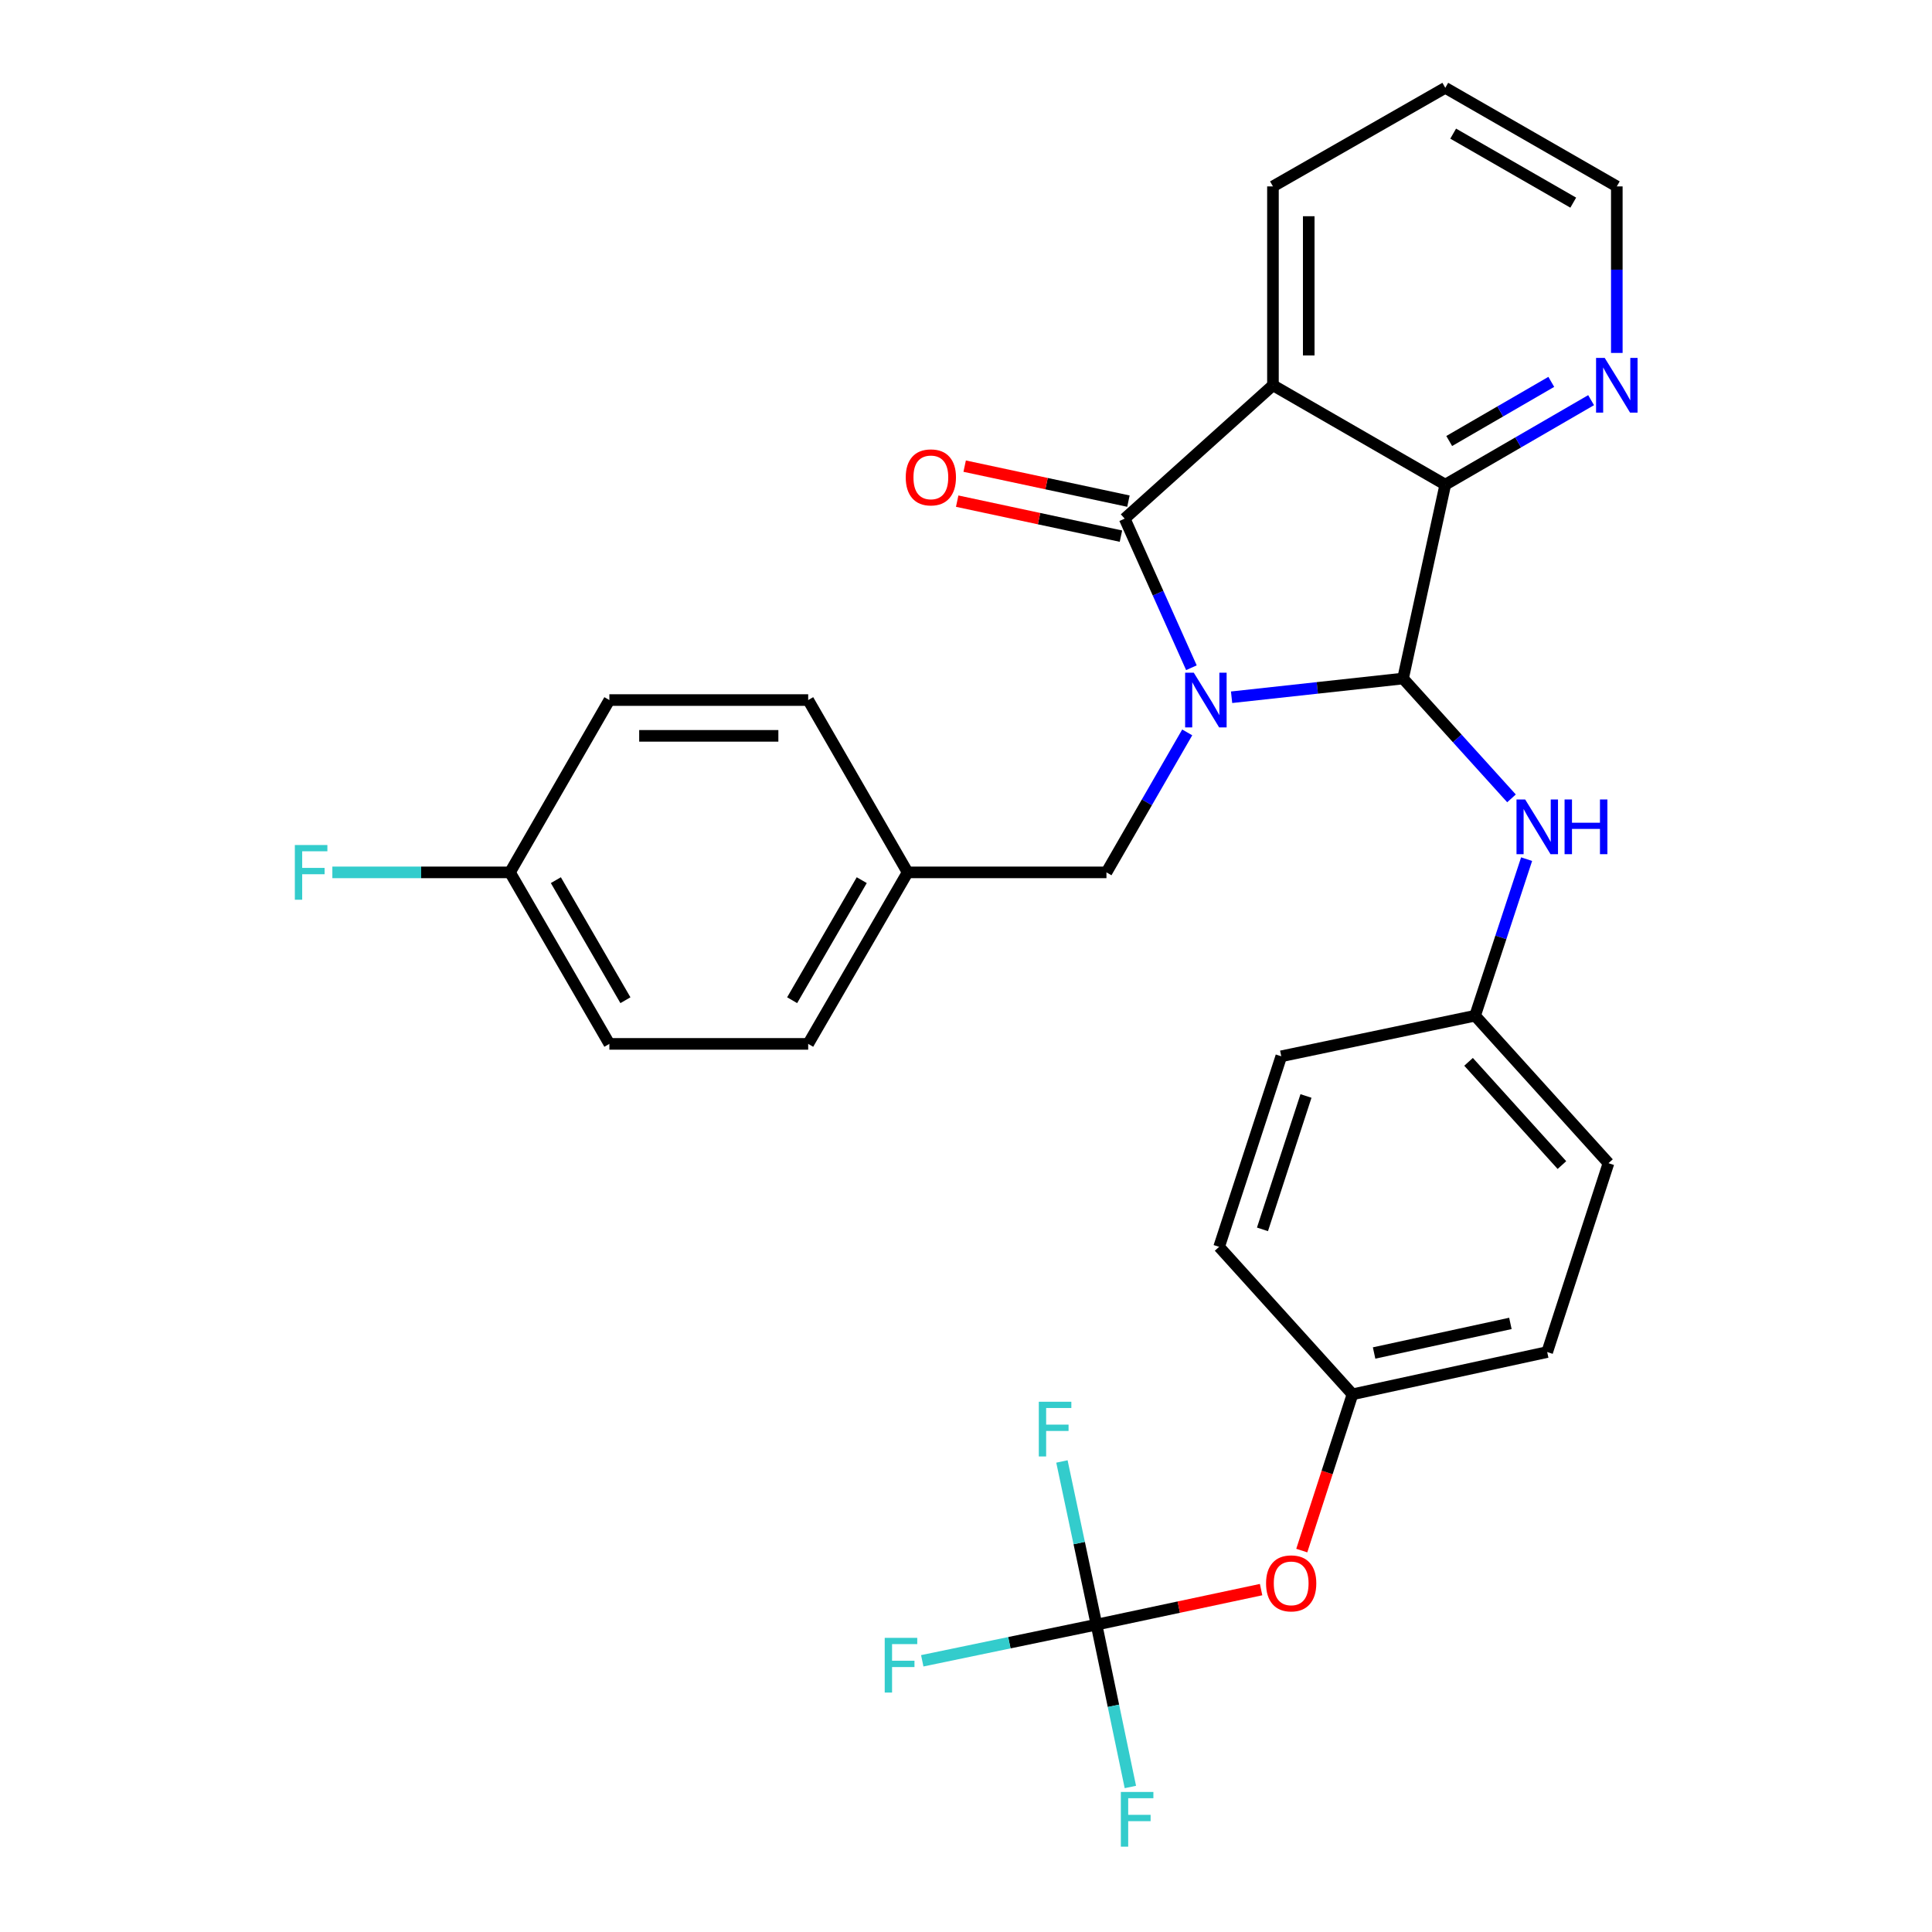 <?xml version='1.0' encoding='iso-8859-1'?>
<svg version='1.1' baseProfile='full'
              xmlns='http://www.w3.org/2000/svg'
                      xmlns:rdkit='http://www.rdkit.org/xml'
                      xmlns:xlink='http://www.w3.org/1999/xlink'
                  xml:space='preserve'
width='1000px' height='1000px' viewBox='0 0 1000 1000'>
<!-- END OF HEADER -->
<rect style='opacity:1.0;fill:#FFFFFF;stroke:none' width='1000' height='1000' x='0' y='0'> </rect>
<path class='bond-0' d='M 616.673,345.618 L 599.405,307.031' style='fill:none;fill-rule:evenodd;stroke:#0000FF;stroke-width:6px;stroke-linecap:butt;stroke-linejoin:miter;stroke-opacity:1' />
<path class='bond-0' d='M 599.405,307.031 L 582.137,268.444' style='fill:none;fill-rule:evenodd;stroke:#000000;stroke-width:6px;stroke-linecap:butt;stroke-linejoin:miter;stroke-opacity:1' />
<path class='bond-1' d='M 637.467,360.897 L 681.842,356.05' style='fill:none;fill-rule:evenodd;stroke:#0000FF;stroke-width:6px;stroke-linecap:butt;stroke-linejoin:miter;stroke-opacity:1' />
<path class='bond-1' d='M 681.842,356.05 L 726.217,351.204' style='fill:none;fill-rule:evenodd;stroke:#000000;stroke-width:6px;stroke-linecap:butt;stroke-linejoin:miter;stroke-opacity:1' />
<path class='bond-6' d='M 614.505,379.084 L 593.602,415.313' style='fill:none;fill-rule:evenodd;stroke:#0000FF;stroke-width:6px;stroke-linecap:butt;stroke-linejoin:miter;stroke-opacity:1' />
<path class='bond-6' d='M 593.602,415.313 L 572.699,451.542' style='fill:none;fill-rule:evenodd;stroke:#000000;stroke-width:6px;stroke-linecap:butt;stroke-linejoin:miter;stroke-opacity:1' />
<path class='bond-2' d='M 582.137,268.444 L 658.876,199.415' style='fill:none;fill-rule:evenodd;stroke:#000000;stroke-width:6px;stroke-linecap:butt;stroke-linejoin:miter;stroke-opacity:1' />
<path class='bond-8' d='M 584.073,259.386 L 541.691,250.33' style='fill:none;fill-rule:evenodd;stroke:#000000;stroke-width:6px;stroke-linecap:butt;stroke-linejoin:miter;stroke-opacity:1' />
<path class='bond-8' d='M 541.691,250.33 L 499.31,241.273' style='fill:none;fill-rule:evenodd;stroke:#FF0000;stroke-width:6px;stroke-linecap:butt;stroke-linejoin:miter;stroke-opacity:1' />
<path class='bond-8' d='M 580.202,277.503 L 537.82,268.447' style='fill:none;fill-rule:evenodd;stroke:#000000;stroke-width:6px;stroke-linecap:butt;stroke-linejoin:miter;stroke-opacity:1' />
<path class='bond-8' d='M 537.82,268.447 L 495.438,259.39' style='fill:none;fill-rule:evenodd;stroke:#FF0000;stroke-width:6px;stroke-linecap:butt;stroke-linejoin:miter;stroke-opacity:1' />
<path class='bond-3' d='M 726.217,351.204 L 748.078,250.855' style='fill:none;fill-rule:evenodd;stroke:#000000;stroke-width:6px;stroke-linecap:butt;stroke-linejoin:miter;stroke-opacity:1' />
<path class='bond-5' d='M 726.217,351.204 L 754.284,382.219' style='fill:none;fill-rule:evenodd;stroke:#000000;stroke-width:6px;stroke-linecap:butt;stroke-linejoin:miter;stroke-opacity:1' />
<path class='bond-5' d='M 754.284,382.219 L 782.351,413.234' style='fill:none;fill-rule:evenodd;stroke:#0000FF;stroke-width:6px;stroke-linecap:butt;stroke-linejoin:miter;stroke-opacity:1' />
<path class='bond-16' d='M 658.876,199.415 L 658.876,96.483' style='fill:none;fill-rule:evenodd;stroke:#000000;stroke-width:6px;stroke-linecap:butt;stroke-linejoin:miter;stroke-opacity:1' />
<path class='bond-16' d='M 677.401,183.975 L 677.401,111.923' style='fill:none;fill-rule:evenodd;stroke:#000000;stroke-width:6px;stroke-linecap:butt;stroke-linejoin:miter;stroke-opacity:1' />
<path class='bond-29' d='M 658.876,199.415 L 748.078,250.855' style='fill:none;fill-rule:evenodd;stroke:#000000;stroke-width:6px;stroke-linecap:butt;stroke-linejoin:miter;stroke-opacity:1' />
<path class='bond-7' d='M 748.078,250.855 L 785.815,228.99' style='fill:none;fill-rule:evenodd;stroke:#000000;stroke-width:6px;stroke-linecap:butt;stroke-linejoin:miter;stroke-opacity:1' />
<path class='bond-7' d='M 785.815,228.99 L 823.553,207.124' style='fill:none;fill-rule:evenodd;stroke:#0000FF;stroke-width:6px;stroke-linecap:butt;stroke-linejoin:miter;stroke-opacity:1' />
<path class='bond-7' d='M 750.111,228.266 L 776.527,212.96' style='fill:none;fill-rule:evenodd;stroke:#000000;stroke-width:6px;stroke-linecap:butt;stroke-linejoin:miter;stroke-opacity:1' />
<path class='bond-7' d='M 776.527,212.96 L 802.944,197.654' style='fill:none;fill-rule:evenodd;stroke:#0000FF;stroke-width:6px;stroke-linecap:butt;stroke-linejoin:miter;stroke-opacity:1' />
<path class='bond-4' d='M 567.543,840.905 L 610.14,831.842' style='fill:none;fill-rule:evenodd;stroke:#000000;stroke-width:6px;stroke-linecap:butt;stroke-linejoin:miter;stroke-opacity:1' />
<path class='bond-4' d='M 610.14,831.842 L 652.738,822.78' style='fill:none;fill-rule:evenodd;stroke:#FF0000;stroke-width:6px;stroke-linecap:butt;stroke-linejoin:miter;stroke-opacity:1' />
<path class='bond-11' d='M 567.543,840.905 L 576.311,882.923' style='fill:none;fill-rule:evenodd;stroke:#000000;stroke-width:6px;stroke-linecap:butt;stroke-linejoin:miter;stroke-opacity:1' />
<path class='bond-11' d='M 576.311,882.923 L 585.078,924.942' style='fill:none;fill-rule:evenodd;stroke:#33CCCC;stroke-width:6px;stroke-linecap:butt;stroke-linejoin:miter;stroke-opacity:1' />
<path class='bond-12' d='M 567.543,840.905 L 558.597,798.676' style='fill:none;fill-rule:evenodd;stroke:#000000;stroke-width:6px;stroke-linecap:butt;stroke-linejoin:miter;stroke-opacity:1' />
<path class='bond-12' d='M 558.597,798.676 L 549.652,756.448' style='fill:none;fill-rule:evenodd;stroke:#33CCCC;stroke-width:6px;stroke-linecap:butt;stroke-linejoin:miter;stroke-opacity:1' />
<path class='bond-13' d='M 567.543,840.905 L 522.449,850.266' style='fill:none;fill-rule:evenodd;stroke:#000000;stroke-width:6px;stroke-linecap:butt;stroke-linejoin:miter;stroke-opacity:1' />
<path class='bond-13' d='M 522.449,850.266 L 477.354,859.627' style='fill:none;fill-rule:evenodd;stroke:#33CCCC;stroke-width:6px;stroke-linecap:butt;stroke-linejoin:miter;stroke-opacity:1' />
<path class='bond-10' d='M 790.172,444.696 L 776.839,485.212' style='fill:none;fill-rule:evenodd;stroke:#0000FF;stroke-width:6px;stroke-linecap:butt;stroke-linejoin:miter;stroke-opacity:1' />
<path class='bond-10' d='M 776.839,485.212 L 763.506,525.728' style='fill:none;fill-rule:evenodd;stroke:#000000;stroke-width:6px;stroke-linecap:butt;stroke-linejoin:miter;stroke-opacity:1' />
<path class='bond-14' d='M 572.699,451.542 L 469.788,451.542' style='fill:none;fill-rule:evenodd;stroke:#000000;stroke-width:6px;stroke-linecap:butt;stroke-linejoin:miter;stroke-opacity:1' />
<path class='bond-27' d='M 836.858,182.682 L 836.858,139.582' style='fill:none;fill-rule:evenodd;stroke:#0000FF;stroke-width:6px;stroke-linecap:butt;stroke-linejoin:miter;stroke-opacity:1' />
<path class='bond-27' d='M 836.858,139.582 L 836.858,96.483' style='fill:none;fill-rule:evenodd;stroke:#000000;stroke-width:6px;stroke-linecap:butt;stroke-linejoin:miter;stroke-opacity:1' />
<path class='bond-9' d='M 673.795,802.576 L 686.919,762.133' style='fill:none;fill-rule:evenodd;stroke:#FF0000;stroke-width:6px;stroke-linecap:butt;stroke-linejoin:miter;stroke-opacity:1' />
<path class='bond-9' d='M 686.919,762.133 L 700.044,721.691' style='fill:none;fill-rule:evenodd;stroke:#000000;stroke-width:6px;stroke-linecap:butt;stroke-linejoin:miter;stroke-opacity:1' />
<path class='bond-19' d='M 763.506,525.728 L 663.188,546.734' style='fill:none;fill-rule:evenodd;stroke:#000000;stroke-width:6px;stroke-linecap:butt;stroke-linejoin:miter;stroke-opacity:1' />
<path class='bond-20' d='M 763.506,525.728 L 832.545,602.065' style='fill:none;fill-rule:evenodd;stroke:#000000;stroke-width:6px;stroke-linecap:butt;stroke-linejoin:miter;stroke-opacity:1' />
<path class='bond-20' d='M 760.122,549.605 L 808.449,603.041' style='fill:none;fill-rule:evenodd;stroke:#000000;stroke-width:6px;stroke-linecap:butt;stroke-linejoin:miter;stroke-opacity:1' />
<path class='bond-21' d='M 469.788,451.542 L 418.317,362.35' style='fill:none;fill-rule:evenodd;stroke:#000000;stroke-width:6px;stroke-linecap:butt;stroke-linejoin:miter;stroke-opacity:1' />
<path class='bond-22' d='M 469.788,451.542 L 418.317,540.312' style='fill:none;fill-rule:evenodd;stroke:#000000;stroke-width:6px;stroke-linecap:butt;stroke-linejoin:miter;stroke-opacity:1' />
<path class='bond-22' d='M 446.041,455.565 L 410.011,517.704' style='fill:none;fill-rule:evenodd;stroke:#000000;stroke-width:6px;stroke-linecap:butt;stroke-linejoin:miter;stroke-opacity:1' />
<path class='bond-15' d='M 700.044,721.691 L 800.825,699.82' style='fill:none;fill-rule:evenodd;stroke:#000000;stroke-width:6px;stroke-linecap:butt;stroke-linejoin:miter;stroke-opacity:1' />
<path class='bond-15' d='M 711.232,700.306 L 781.779,684.996' style='fill:none;fill-rule:evenodd;stroke:#000000;stroke-width:6px;stroke-linecap:butt;stroke-linejoin:miter;stroke-opacity:1' />
<path class='bond-32' d='M 700.044,721.691 L 631.015,645.364' style='fill:none;fill-rule:evenodd;stroke:#000000;stroke-width:6px;stroke-linecap:butt;stroke-linejoin:miter;stroke-opacity:1' />
<path class='bond-28' d='M 658.876,96.483 L 748.078,45.455' style='fill:none;fill-rule:evenodd;stroke:#000000;stroke-width:6px;stroke-linecap:butt;stroke-linejoin:miter;stroke-opacity:1' />
<path class='bond-17' d='M 263.965,451.542 L 315.406,540.312' style='fill:none;fill-rule:evenodd;stroke:#000000;stroke-width:6px;stroke-linecap:butt;stroke-linejoin:miter;stroke-opacity:1' />
<path class='bond-17' d='M 287.71,455.569 L 323.719,517.708' style='fill:none;fill-rule:evenodd;stroke:#000000;stroke-width:6px;stroke-linecap:butt;stroke-linejoin:miter;stroke-opacity:1' />
<path class='bond-18' d='M 263.965,451.542 L 217.996,451.542' style='fill:none;fill-rule:evenodd;stroke:#000000;stroke-width:6px;stroke-linecap:butt;stroke-linejoin:miter;stroke-opacity:1' />
<path class='bond-18' d='M 217.996,451.542 L 172.027,451.542' style='fill:none;fill-rule:evenodd;stroke:#33CCCC;stroke-width:6px;stroke-linecap:butt;stroke-linejoin:miter;stroke-opacity:1' />
<path class='bond-30' d='M 263.965,451.542 L 315.406,362.35' style='fill:none;fill-rule:evenodd;stroke:#000000;stroke-width:6px;stroke-linecap:butt;stroke-linejoin:miter;stroke-opacity:1' />
<path class='bond-23' d='M 663.188,546.734 L 631.015,645.364' style='fill:none;fill-rule:evenodd;stroke:#000000;stroke-width:6px;stroke-linecap:butt;stroke-linejoin:miter;stroke-opacity:1' />
<path class='bond-23' d='M 675.974,567.274 L 653.453,636.315' style='fill:none;fill-rule:evenodd;stroke:#000000;stroke-width:6px;stroke-linecap:butt;stroke-linejoin:miter;stroke-opacity:1' />
<path class='bond-24' d='M 832.545,602.065 L 800.825,699.82' style='fill:none;fill-rule:evenodd;stroke:#000000;stroke-width:6px;stroke-linecap:butt;stroke-linejoin:miter;stroke-opacity:1' />
<path class='bond-25' d='M 418.317,362.35 L 315.406,362.35' style='fill:none;fill-rule:evenodd;stroke:#000000;stroke-width:6px;stroke-linecap:butt;stroke-linejoin:miter;stroke-opacity:1' />
<path class='bond-25' d='M 402.88,380.876 L 330.842,380.876' style='fill:none;fill-rule:evenodd;stroke:#000000;stroke-width:6px;stroke-linecap:butt;stroke-linejoin:miter;stroke-opacity:1' />
<path class='bond-26' d='M 418.317,540.312 L 315.406,540.312' style='fill:none;fill-rule:evenodd;stroke:#000000;stroke-width:6px;stroke-linecap:butt;stroke-linejoin:miter;stroke-opacity:1' />
<path class='bond-31' d='M 836.858,96.483 L 748.078,45.455' style='fill:none;fill-rule:evenodd;stroke:#000000;stroke-width:6px;stroke-linecap:butt;stroke-linejoin:miter;stroke-opacity:1' />
<path class='bond-31' d='M 814.309,104.891 L 752.163,69.171' style='fill:none;fill-rule:evenodd;stroke:#000000;stroke-width:6px;stroke-linecap:butt;stroke-linejoin:miter;stroke-opacity:1' />
<path  class='atom-0' d='M 617.9 348.19
L 627.18 363.19
Q 628.1 364.67, 629.58 367.35
Q 631.06 370.03, 631.14 370.19
L 631.14 348.19
L 634.9 348.19
L 634.9 376.51
L 631.02 376.51
L 621.06 360.11
Q 619.9 358.19, 618.66 355.99
Q 617.46 353.79, 617.1 353.11
L 617.1 376.51
L 613.42 376.51
L 613.42 348.19
L 617.9 348.19
' fill='#0000FF'/>
<path  class='atom-6' d='M 789.419 413.803
L 798.699 428.803
Q 799.619 430.283, 801.099 432.963
Q 802.579 435.643, 802.659 435.803
L 802.659 413.803
L 806.419 413.803
L 806.419 442.123
L 802.539 442.123
L 792.579 425.723
Q 791.419 423.803, 790.179 421.603
Q 788.979 419.403, 788.619 418.723
L 788.619 442.123
L 784.939 442.123
L 784.939 413.803
L 789.419 413.803
' fill='#0000FF'/>
<path  class='atom-6' d='M 809.819 413.803
L 813.659 413.803
L 813.659 425.843
L 828.139 425.843
L 828.139 413.803
L 831.979 413.803
L 831.979 442.123
L 828.139 442.123
L 828.139 429.043
L 813.659 429.043
L 813.659 442.123
L 809.819 442.123
L 809.819 413.803
' fill='#0000FF'/>
<path  class='atom-8' d='M 830.598 185.255
L 839.878 200.255
Q 840.798 201.735, 842.278 204.415
Q 843.758 207.095, 843.838 207.255
L 843.838 185.255
L 847.598 185.255
L 847.598 213.575
L 843.718 213.575
L 833.758 197.175
Q 832.598 195.255, 831.358 193.055
Q 830.158 190.855, 829.798 190.175
L 829.798 213.575
L 826.118 213.575
L 826.118 185.255
L 830.598 185.255
' fill='#0000FF'/>
<path  class='atom-9' d='M 468.809 247.086
Q 468.809 240.286, 472.169 236.486
Q 475.529 232.686, 481.809 232.686
Q 488.089 232.686, 491.449 236.486
Q 494.809 240.286, 494.809 247.086
Q 494.809 253.966, 491.409 257.886
Q 488.009 261.766, 481.809 261.766
Q 475.569 261.766, 472.169 257.886
Q 468.809 254.006, 468.809 247.086
M 481.809 258.566
Q 486.129 258.566, 488.449 255.686
Q 490.809 252.766, 490.809 247.086
Q 490.809 241.526, 488.449 238.726
Q 486.129 235.886, 481.809 235.886
Q 477.489 235.886, 475.129 238.686
Q 472.809 241.486, 472.809 247.086
Q 472.809 252.806, 475.129 255.686
Q 477.489 258.566, 481.809 258.566
' fill='#FF0000'/>
<path  class='atom-10' d='M 655.313 819.546
Q 655.313 812.746, 658.673 808.946
Q 662.033 805.146, 668.313 805.146
Q 674.593 805.146, 677.953 808.946
Q 681.313 812.746, 681.313 819.546
Q 681.313 826.426, 677.913 830.346
Q 674.513 834.226, 668.313 834.226
Q 662.073 834.226, 658.673 830.346
Q 655.313 826.466, 655.313 819.546
M 668.313 831.026
Q 672.633 831.026, 674.953 828.146
Q 677.313 825.226, 677.313 819.546
Q 677.313 813.986, 674.953 811.186
Q 672.633 808.346, 668.313 808.346
Q 663.993 808.346, 661.633 811.146
Q 659.313 813.946, 659.313 819.546
Q 659.313 825.266, 661.633 828.146
Q 663.993 831.026, 668.313 831.026
' fill='#FF0000'/>
<path  class='atom-12' d='M 580.15 927.515
L 596.99 927.515
L 596.99 930.755
L 583.95 930.755
L 583.95 939.355
L 595.55 939.355
L 595.55 942.635
L 583.95 942.635
L 583.95 955.835
L 580.15 955.835
L 580.15 927.515
' fill='#33CCCC'/>
<path  class='atom-13' d='M 537.684 725.542
L 554.524 725.542
L 554.524 728.782
L 541.484 728.782
L 541.484 737.382
L 553.084 737.382
L 553.084 740.662
L 541.484 740.662
L 541.484 753.862
L 537.684 753.862
L 537.684 725.542
' fill='#33CCCC'/>
<path  class='atom-14' d='M 457.93 847.751
L 474.77 847.751
L 474.77 850.991
L 461.73 850.991
L 461.73 859.591
L 473.33 859.591
L 473.33 862.871
L 461.73 862.871
L 461.73 876.071
L 457.93 876.071
L 457.93 847.751
' fill='#33CCCC'/>
<path  class='atom-19' d='M 152.613 437.382
L 169.453 437.382
L 169.453 440.622
L 156.413 440.622
L 156.413 449.222
L 168.013 449.222
L 168.013 452.502
L 156.413 452.502
L 156.413 465.702
L 152.613 465.702
L 152.613 437.382
' fill='#33CCCC'/>
</svg>
